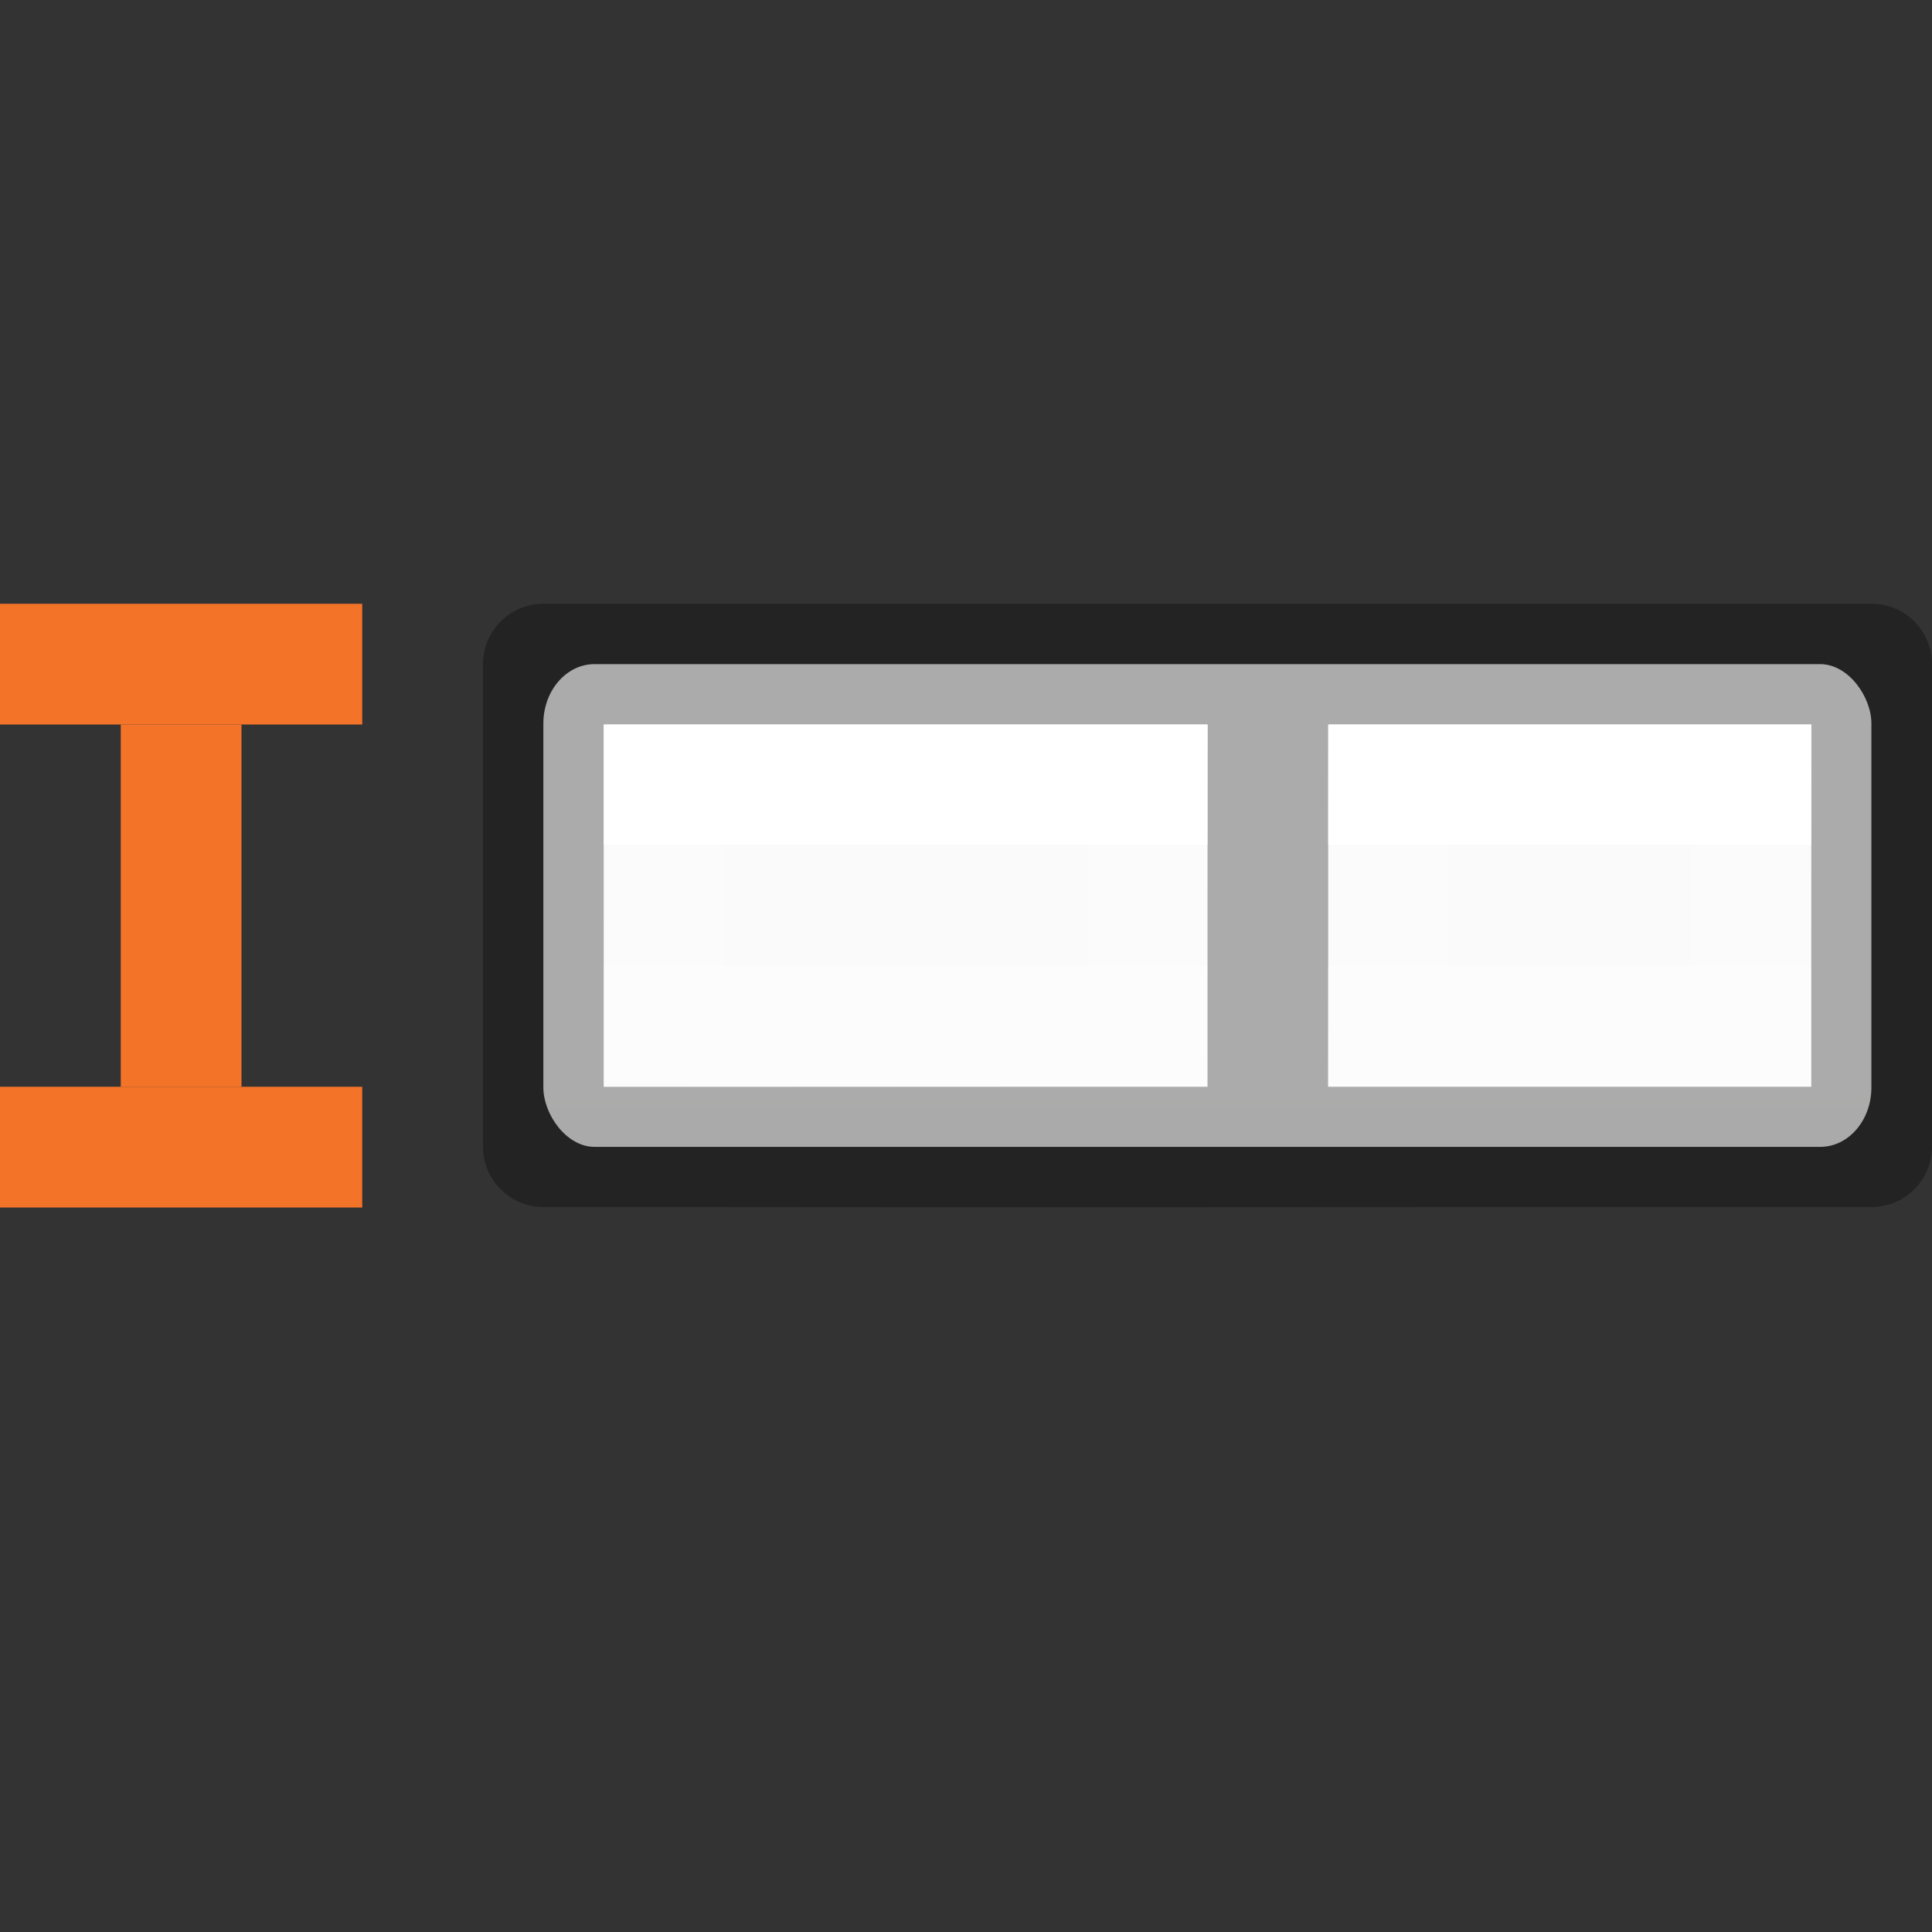 <svg viewBox="0 0 16 16" xmlns="http://www.w3.org/2000/svg" xmlns:xlink="http://www.w3.org/1999/xlink"><rect x="0" y="0" width="16" height="16" fill="#333333" stroke="none"/><linearGradient id="a" gradientTransform="matrix(-1 0 0 1 16 5)" gradientUnits="userSpaceOnUse" x1="3" x2="3" xlink:href="#b" y1="2" y2="3"/><linearGradient id="b" gradientTransform="matrix(0 -.537 .577 0 -15.997 19.866)" gradientUnits="userSpaceOnUse" x1="30.655" x2="30.828" y1="65.687" y2="48.688"><stop offset="0" stop-color="#fff"/><stop offset="0" stop-color="#fff" stop-opacity=".235"/><stop offset="1" stop-color="#fff" stop-opacity=".157"/><stop offset="1" stop-color="#fff" stop-opacity=".392"/></linearGradient><linearGradient id="c" gradientTransform="matrix(-1 0 0 1 11 5)" gradientUnits="userSpaceOnUse" x1="3" x2="3" xlink:href="#b" y1="2" y2="3"/><linearGradient id="d" gradientTransform="matrix(.594 0 0 .6 -19.765 -.533)" gradientUnits="userSpaceOnUse" x1="25.132" x2="25.132" y1="15.5" y2="48.396"><stop offset="0" stop-color="#fafafa"/><stop offset="1" stop-color="#e2e1de"/></linearGradient><g transform="translate(-.002 -.002)"><rect fill="url(#d)" height="3.998" rx=".424" ry=".491" width="10.998" x="4.502" y="5.502"/><path d="m4.5 5c-.276 0-.5.224-.5.5v3.996c0 .276.224.5.5.5 5.003.005 5.99 0 11 0 .276 0 .5-.224.5-.5.002-5.004 0 1.003 0-3.996 0-.276-.224-.5-.5-.5zm.5 1h5v3h-5zm6 0h4v3h-4z" opacity=".32" transform="translate(.002 .002)"/><g fill="none"><path d="m9.502 6.502h-4v2l3.998-.002z" stroke="url(#c)"/><path d="m14.502 6.502h-3l-.002 1.998h3z" stroke="url(#a)"/></g></g><g fill="none" stroke="#f37329" transform="matrix(0 1 -1 0 16 0)"><path d="m5.5 13.5v2" stroke-linecap="square" stroke-linejoin="round"/><path d="m9.5 13.5v2" stroke-linecap="square" stroke-linejoin="round"/><path d="m6 14.5h3"/></g></svg>